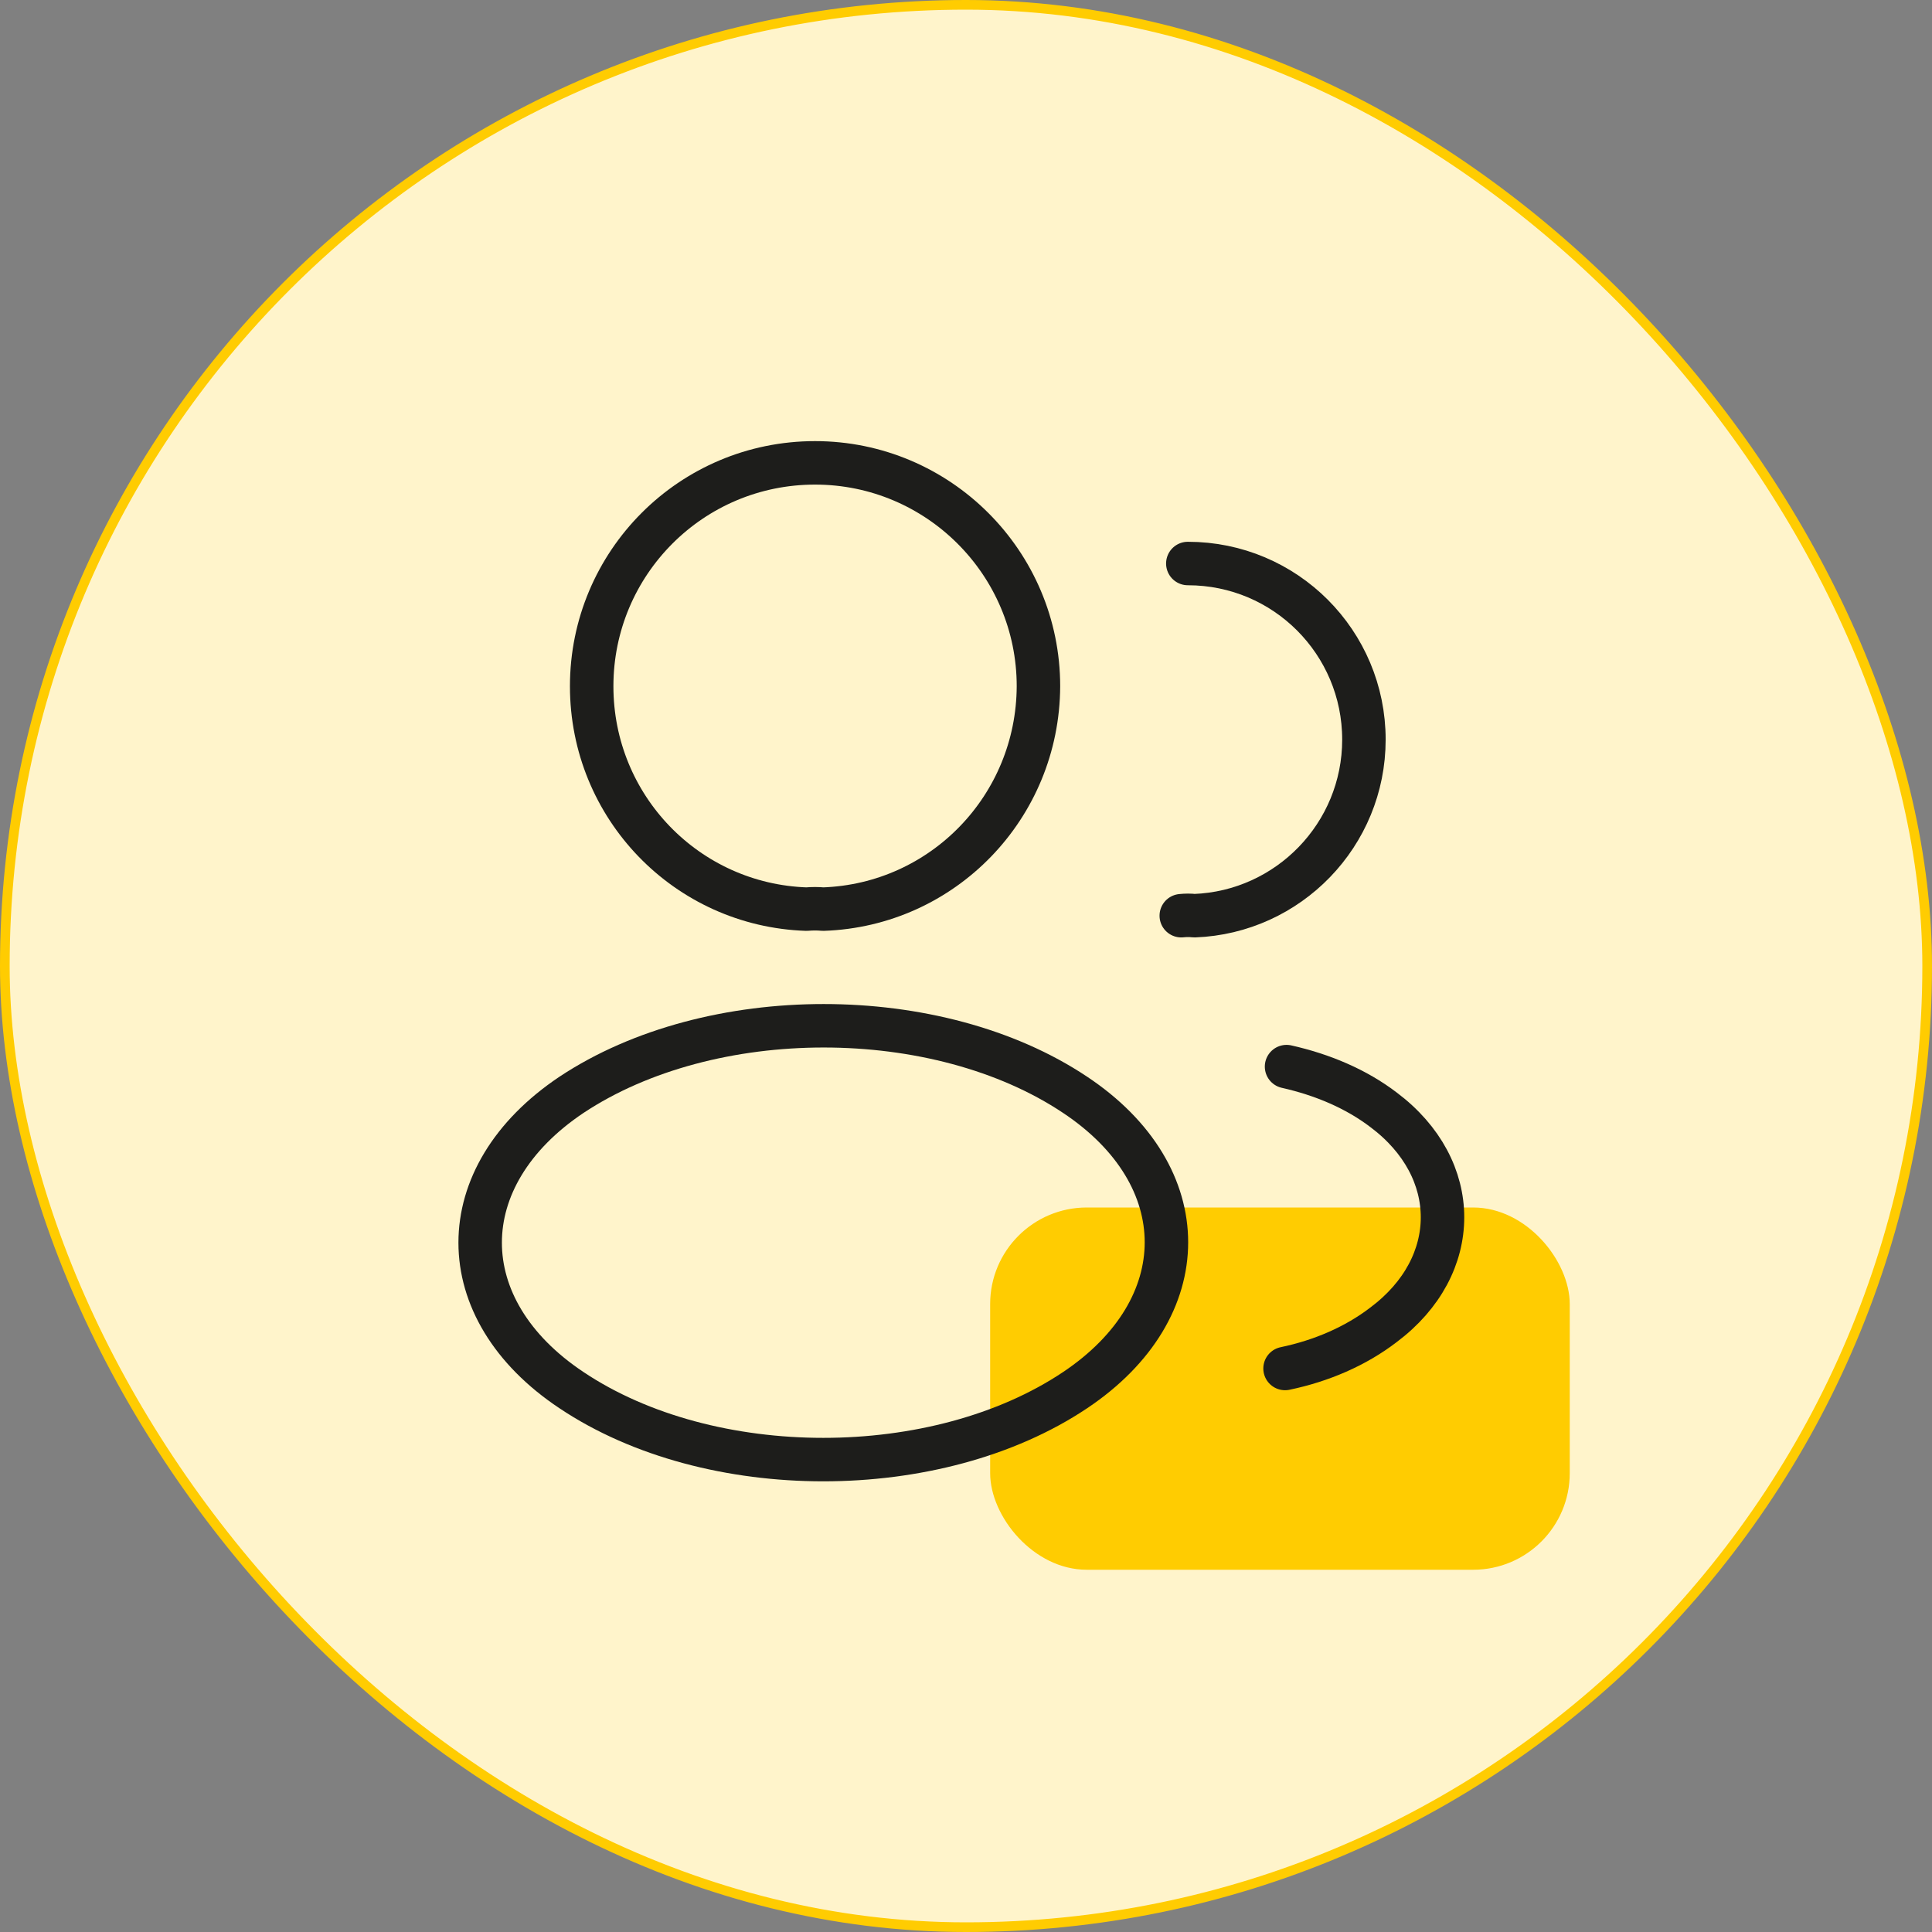 <svg width="80" height="80" viewBox="0 0 80 80" fill="none" xmlns="http://www.w3.org/2000/svg">
<rect x="0" y="0" width="80" height="80" fill="#808080" stroke="none"/>
<rect x="0.2" y="0.2" width="79.6" height="79.6" rx="39.8" fill="#FFF4CB"/>
<rect x="41" y="50" width="24" height="15" rx="4" fill="#FFCC01"/>
<path d="M34.083 37.645C33.875 37.624 33.625 37.624 33.396 37.645C28.438 37.478 24.5 33.416 24.5 28.416C24.5 23.312 28.625 19.166 33.75 19.166C38.854 19.166 43 23.312 43 28.416C42.979 33.416 39.042 37.478 34.083 37.645Z" stroke="#1D1D1B" stroke-width="1.8" stroke-linecap="round" stroke-linejoin="round"/>
<path d="M49.185 23.334C53.227 23.334 56.477 26.605 56.477 30.626C56.477 34.563 53.352 37.772 49.456 37.917C49.289 37.897 49.102 37.897 48.914 37.917" stroke="#1D1D1B" stroke-width="1.8" stroke-linecap="round" stroke-linejoin="round"/>
<path d="M23.664 45.334C18.622 48.709 18.622 54.209 23.664 57.563C29.393 61.397 38.789 61.397 44.518 57.563C49.56 54.188 49.56 48.688 44.518 45.334C38.81 41.522 29.414 41.522 23.664 45.334Z" stroke="#1D1D1B" stroke-width="1.8" stroke-linecap="round" stroke-linejoin="round"/>
<path d="M53.211 56.666C54.711 56.353 56.128 55.749 57.294 54.853C60.544 52.416 60.544 48.395 57.294 45.958C56.148 45.083 54.753 44.499 53.273 44.166" stroke="#1D1D1B" stroke-width="1.8" stroke-linecap="round" stroke-linejoin="round"/>
<rect x="0.2" y="0.2" width="79.6" height="79.6" rx="39.8" stroke="#FFCC01" stroke-width="0.4"/>
</svg>
